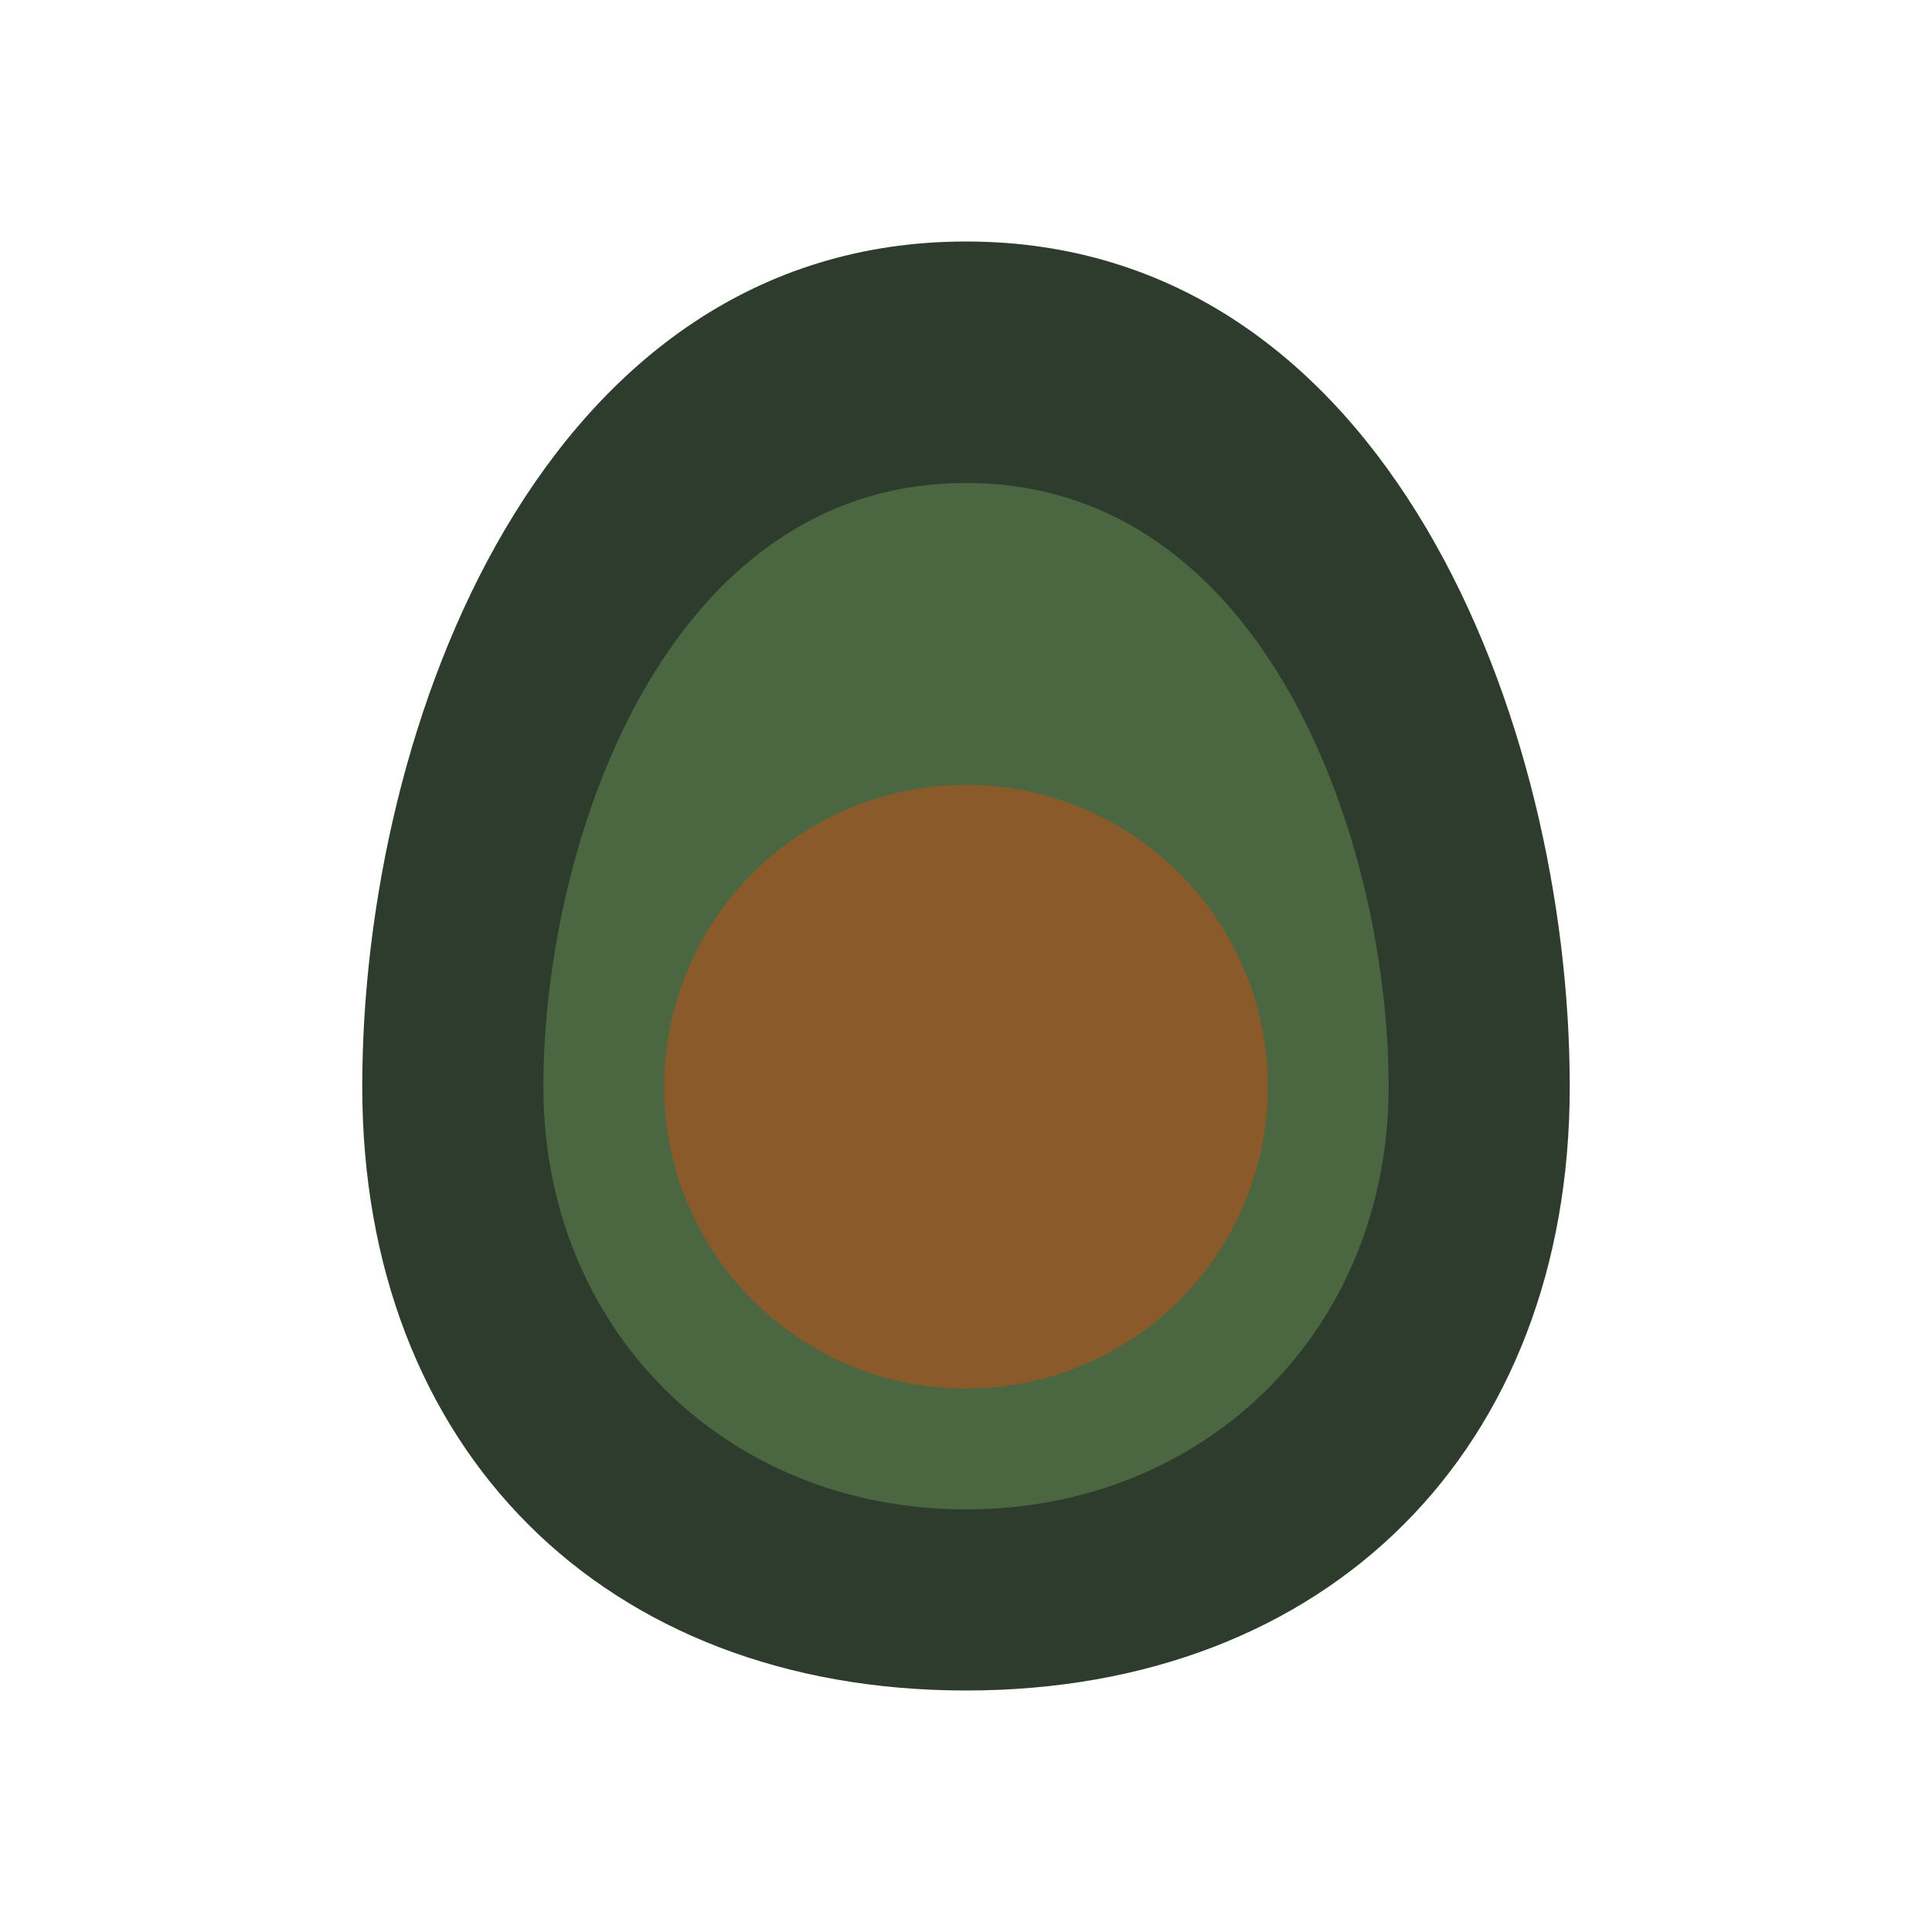 <?xml version="1.0" encoding="UTF-8" standalone="no"?>
<svg xmlns="http://www.w3.org/2000/svg" viewBox="0 0 64 64" width="64" height="64">
  <!-- Avocado body (dark green) -->
  <path d="M32 8C18 8 12 24 12 36C12 48 20 56 32 56C44 56 52 48 52 36C52 24 46 8 32 8Z" fill="#2d3c2d"/>
  <!-- Avocado lighter part (light green) -->
  <path d="M32 16C22 16 18 28 18 36C18 44 24 50 32 50C40 50 46 44 46 36C46 28 42 16 32 16Z" fill="#4a6741"/>
  <!-- Avocado pit (brown) -->
  <circle cx="32" cy="36" r="10" fill="#8b5a2b"/>
</svg>
